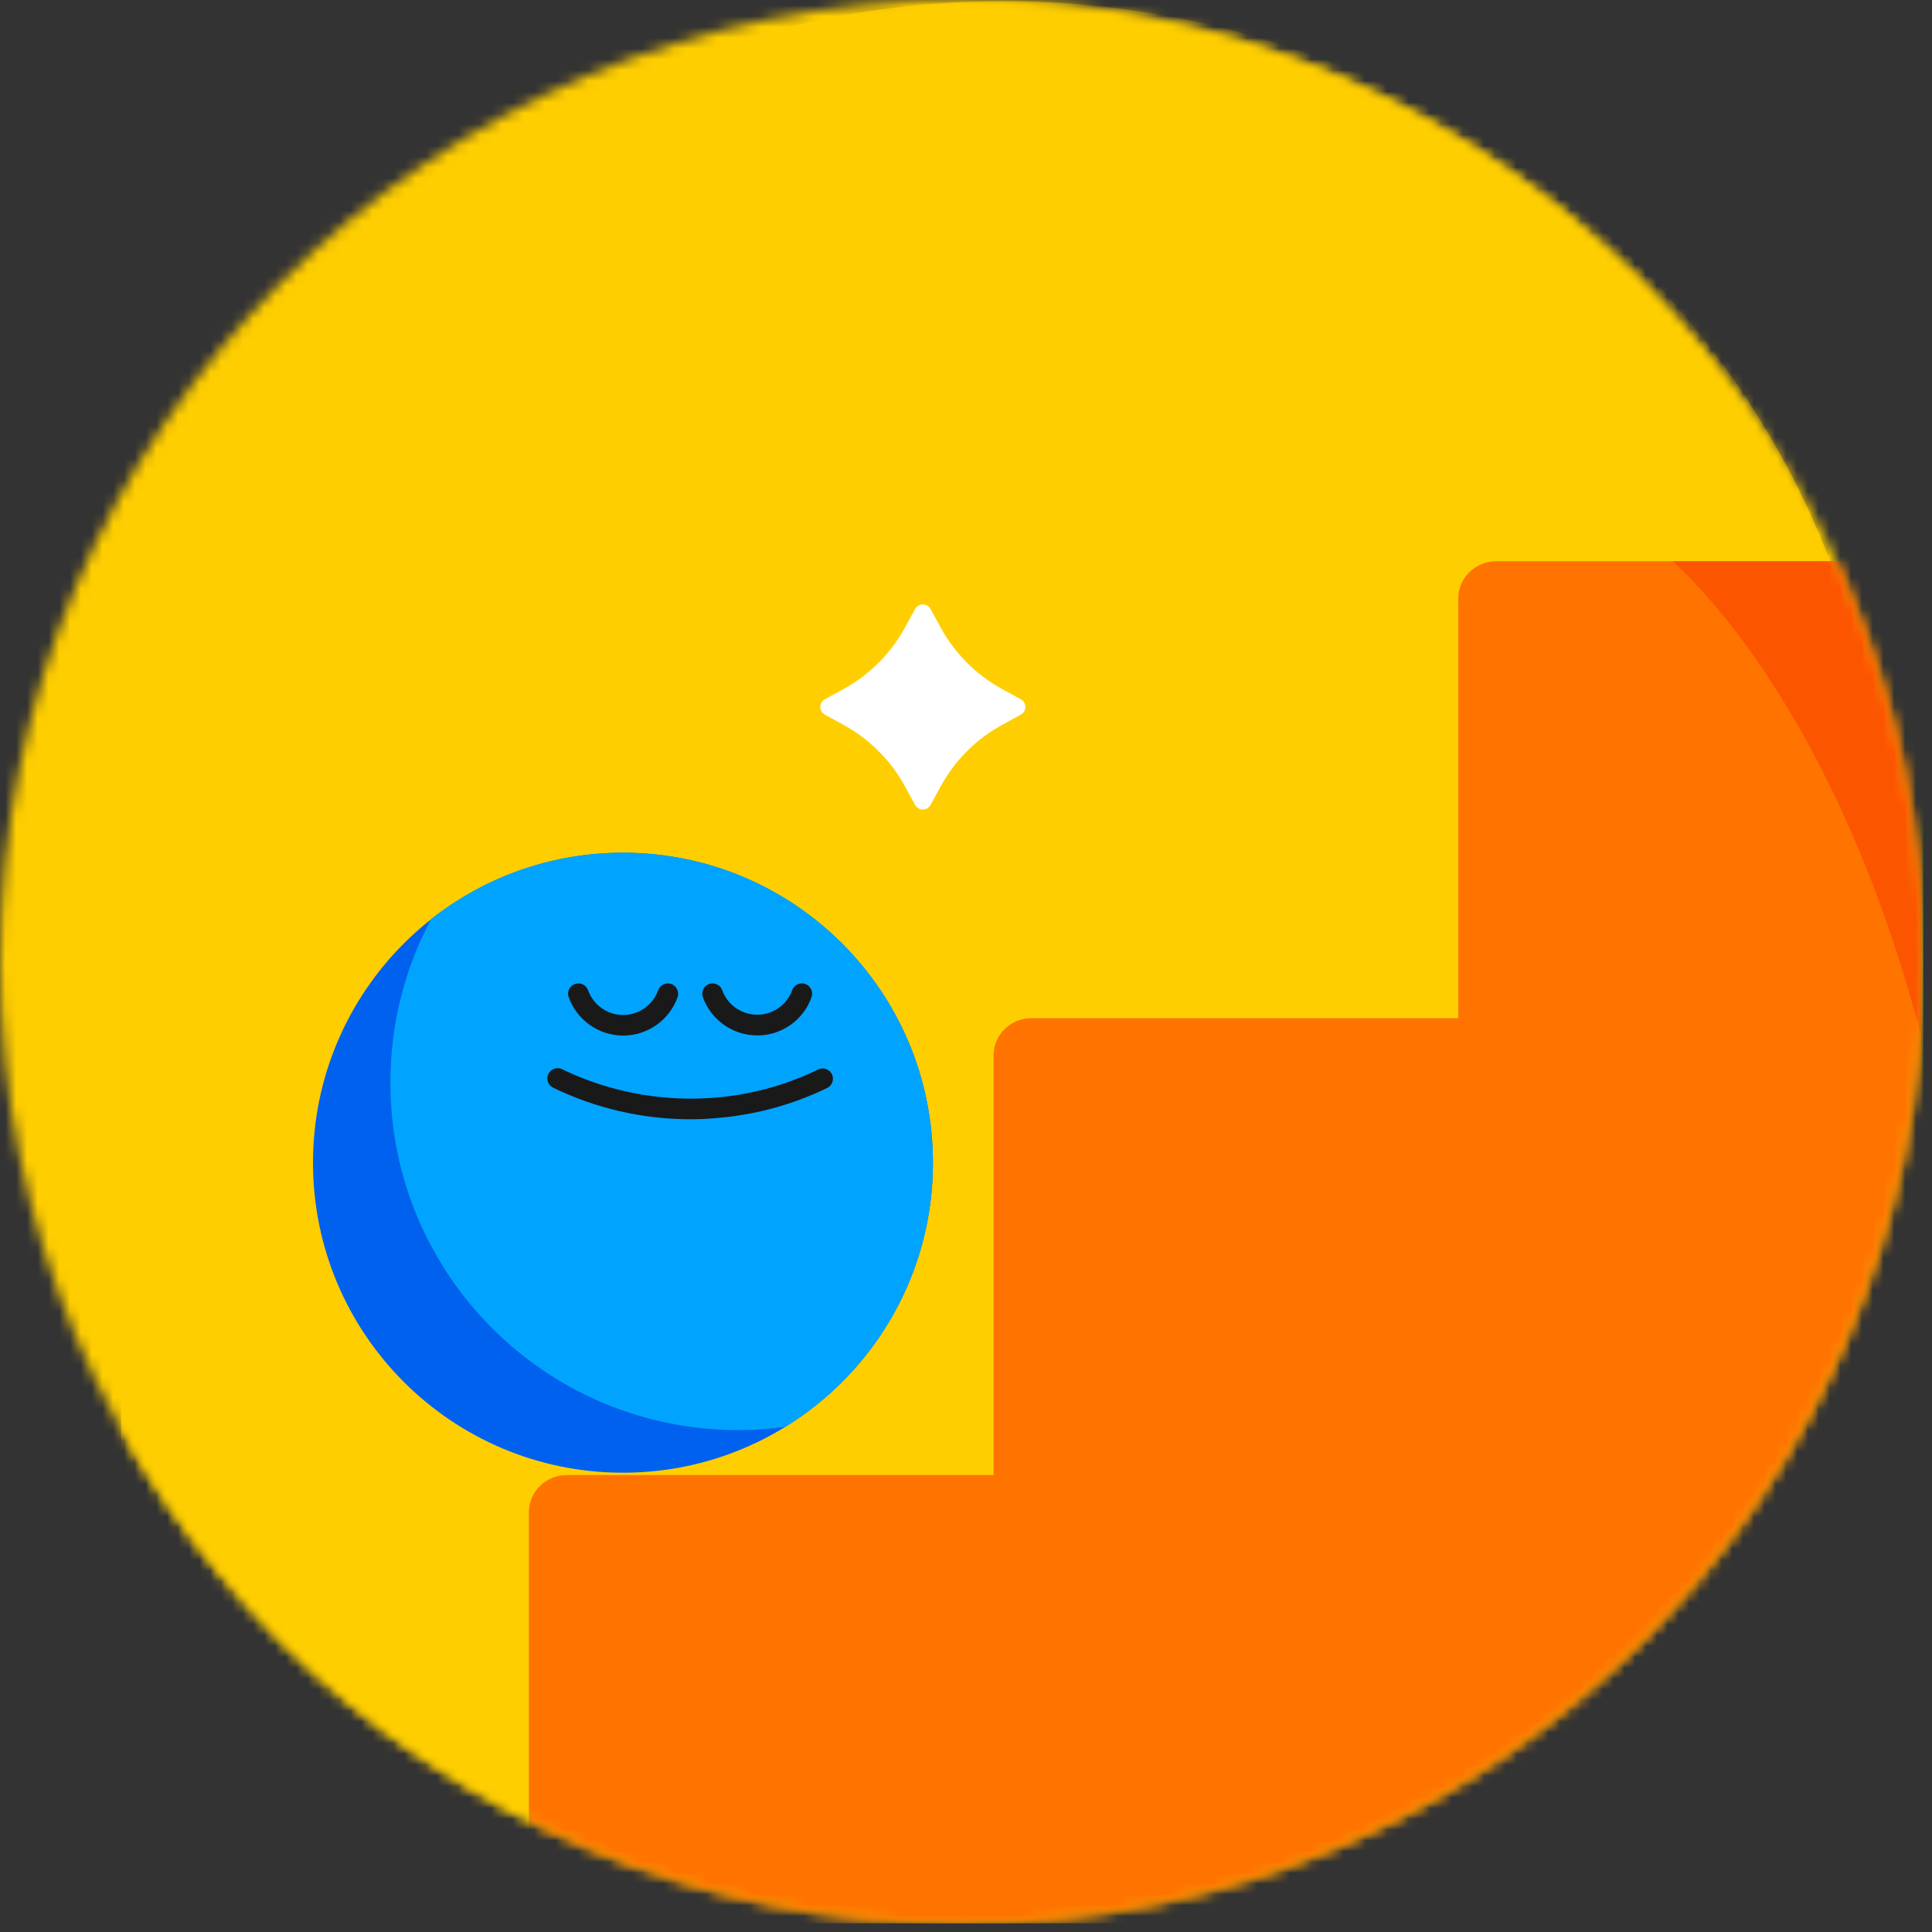 <?xml version="1.0" encoding="utf-8"?>
<svg xmlns="http://www.w3.org/2000/svg" width="179" height="179" viewBox="0 0 179 179" fill="none">
<rect x="0" y="0" width="179" height="179" fill="#333333" stroke="none"/>
<g clip-path="url(#clip0_1687_11358)">
<mask id="mask0_1687_11358" style="mask-type:luminance" maskUnits="userSpaceOnUse" x="0" y="0" width="179" height="179">
<path d="M89.1 178.2C138.309 178.2 178.2 138.309 178.2 89.1C178.2 39.891 138.309 0 89.1 0C39.891 0 0 39.891 0 89.1C0 138.309 39.891 178.2 89.1 178.2Z" fill="white"/>
</mask>
<g mask="url(#mask0_1687_11358)">
<path d="M50.844 178.2C43.126 178.2 35.63 175.838 28.553 171.176C21.728 166.682 15.607 160.267 10.367 152.098C5.118 143.929 0.991 134.406 -1.886 123.791C-4.888 112.777 -6.4 101.112 -6.4 89.1C-6.4 77.088 -4.878 65.423 -1.886 54.409C0.991 43.794 5.118 34.26 10.367 26.092C15.617 17.923 21.739 11.508 28.553 7.024C35.63 2.362 43.126 0 50.844 0H127.355C135.072 0 142.569 2.362 149.645 7.024C156.47 11.518 162.591 17.933 167.831 26.102C173.07 34.271 177.207 43.794 180.084 54.409C183.076 65.423 184.599 77.099 184.599 89.1C184.599 101.101 183.076 112.777 180.084 123.791C177.196 134.406 173.07 143.929 167.831 152.098C162.581 160.267 156.46 166.682 149.645 171.176C142.569 175.838 135.072 178.2 127.355 178.2H50.844Z" fill="#FFCE00"/>
</g>
<mask id="mask1_1687_11358" style="mask-type:luminance" maskUnits="userSpaceOnUse" x="0" y="0" width="179" height="179">
<path d="M89.1 178.2C138.309 178.2 178.2 138.309 178.2 89.1C178.2 39.891 138.309 0 89.1 0C39.891 0 0 39.891 0 89.1C0 138.309 39.891 178.2 89.1 178.2Z" fill="white"/>
</mask>
<g mask="url(#mask1_1687_11358)">
<path d="M93.013 0.105C138.149 0.105 174.795 36.004 174.795 80.218V178.704H11.221V80.218C11.221 36.004 47.867 0.105 93.013 0.105Z" fill="#FFCE00"/>
<path d="M135.107 55.45V94.333H95.563C93.631 94.333 92.054 95.874 92.054 97.784V136.667H52.509C50.578 136.667 49 138.207 49 140.117V179H178V80.025C178 70.17 176.197 60.726 172.903 52H138.606C136.685 52.011 135.107 53.551 135.107 55.45Z" fill="#FF7300"/>
<path d="M178 80.018C178 70.165 175.468 60.724 170.841 52H155C163.953 60.408 172.77 75.873 178 96V80.018Z" fill="#FC5500"/>
</g>
<path d="M57.719 136.447C73.58 136.447 86.437 123.589 86.437 107.728C86.437 91.868 73.58 79.01 57.719 79.01C41.858 79.01 29 91.868 29 107.728C29 123.589 41.858 136.447 57.719 136.447Z" fill="#0061EF"/>
<path d="M57.718 78.997C51.006 78.997 44.84 81.298 39.946 85.15C37.543 89.663 36.17 94.812 36.17 100.291C36.17 118.077 50.587 132.493 68.372 132.493C69.847 132.493 71.309 132.392 72.745 132.201C80.958 127.154 86.437 118.077 86.437 107.728C86.437 91.863 73.584 78.997 57.718 78.997Z" fill="#00A4FF"/>
<path d="M70.166 95.934C67.903 95.934 65.882 94.511 65.119 92.388C64.941 91.892 65.195 91.345 65.691 91.167C66.187 90.989 66.734 91.243 66.912 91.739C67.395 93.1 68.704 94.015 70.154 94.015C71.603 94.015 72.912 93.1 73.395 91.739C73.573 91.243 74.12 90.989 74.616 91.167C75.112 91.345 75.366 91.892 75.188 92.388C74.451 94.511 72.416 95.934 70.166 95.934Z" fill="#1A1919"/>
<path d="M57.733 95.947C55.47 95.947 53.449 94.51 52.686 92.387C52.508 91.891 52.775 91.345 53.271 91.167C53.767 90.989 54.313 91.256 54.491 91.751C54.974 93.124 56.284 94.04 57.733 94.04C59.182 94.04 60.492 93.112 60.975 91.751C61.153 91.256 61.7 91.001 62.196 91.167C62.691 91.345 62.946 91.891 62.78 92.387C62.017 94.523 59.996 95.947 57.733 95.947Z" fill="#1A1919"/>
<path d="M63.974 103.7C59.562 103.7 55.202 102.696 51.248 100.776C50.778 100.547 50.574 99.975 50.803 99.505C51.032 99.035 51.604 98.831 52.075 99.06C56.27 101.094 60.961 102.022 65.639 101.742C69.199 101.526 72.631 100.636 75.81 99.085C76.28 98.857 76.852 99.06 77.081 99.53C77.31 100.001 77.106 100.573 76.636 100.802C73.229 102.454 69.555 103.408 65.741 103.637C65.169 103.688 64.571 103.7 63.974 103.7Z" fill="#1A1919"/>
<path d="M87.172 72.823L86.211 74.582C85.904 75.139 85.096 75.139 84.789 74.582L83.828 72.823C82.521 70.44 80.56 68.479 78.177 67.172L76.418 66.211C75.861 65.904 75.861 65.096 76.418 64.789L78.177 63.828C80.56 62.521 82.521 60.56 83.828 58.177L84.789 56.418C85.096 55.861 85.904 55.861 86.211 56.418L87.172 58.177C88.479 60.56 90.44 62.521 92.823 63.828L94.582 64.789C95.139 65.096 95.139 65.904 94.582 66.211L92.823 67.172C90.44 68.479 88.479 70.44 87.172 72.823Z" fill="white"/>
</g>
<defs>
<clipPath id="clip0_1687_11358">
<rect width="178.2" height="178.2" fill="white"/>
</clipPath>
</defs>
</svg>